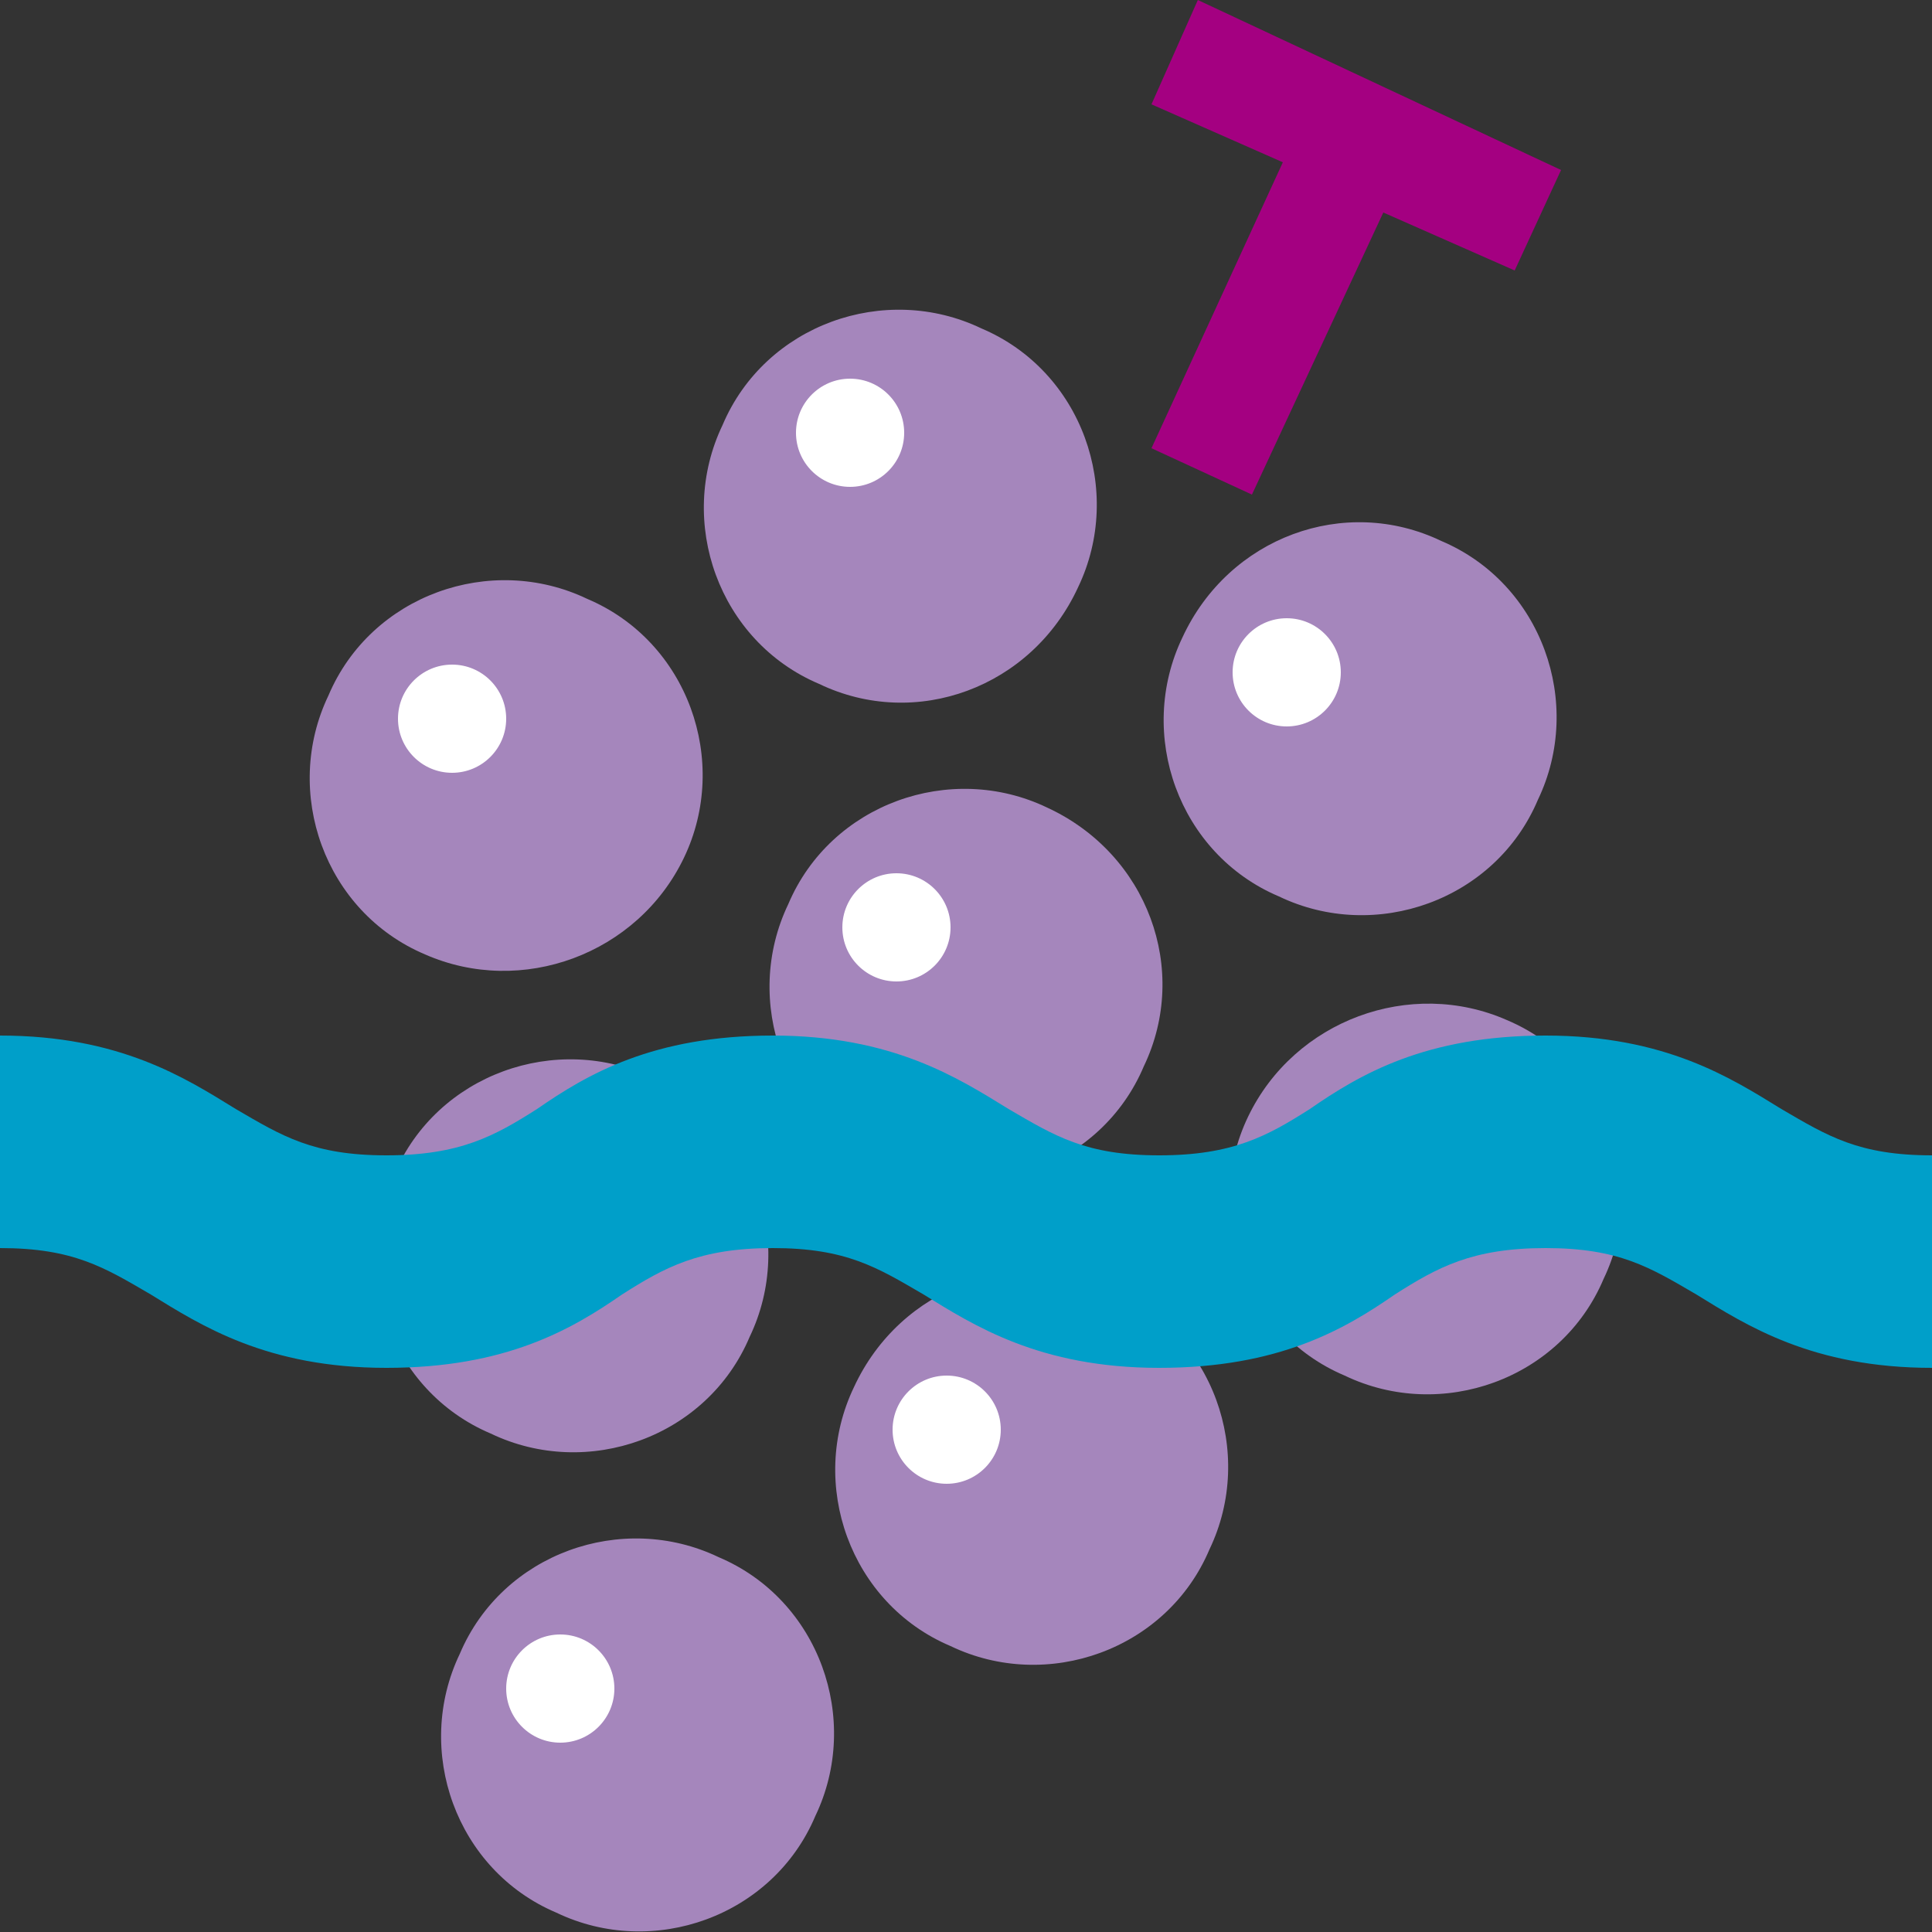 <?xml version="1.0" encoding="utf-8"?>
<!-- Generator: Adobe Illustrator 26.5.0, SVG Export Plug-In . SVG Version: 6.00 Build 0)  -->
<svg version="1.1" id="レイヤー_1" xmlns="http://www.w3.org/2000/svg" xmlns:xlink="http://www.w3.org/1999/xlink" x="0px"
	 y="0px" viewBox="0 0 50 50" style="enable-background:new 0 0 50 50;" xml:space="preserve">
<rect x="0" y="0" width="50" height="50" fill="#333333" stroke="none"/>
<style type="text/css">
	.st0{fill:#A586BC;}
	.st1{fill:#A40081;}
	.st2{fill:#FFFFFF;}
	.st3{fill:#009FC9;}
</style>
<g>
	<g>
		<g>
			<path class="st0" d="M11.9,42.8c-1.2,2.5-0.1,5.6,2.5,6.7c2.5,1.2,5.6,0.1,6.7-2.5c1.2-2.5,0.1-5.6-2.5-6.7
				C16.1,39.1,13,40.2,11.9,42.8z"/>
			<path class="st0" d="M16.9,27.9c-2.5-1.2-5.6-0.1-6.7,2.5c-1.2,2.5-0.1,5.6,2.5,6.7c2.5,1.2,5.6,0.1,6.7-2.5
				C20.6,32.1,19.5,29,16.9,27.9z"/>
			<path class="st0" d="M22.1,35.9c-1.2,2.5-0.1,5.6,2.5,6.7c2.5,1.2,5.6,0.1,6.7-2.5c1.2-2.5,0.1-5.6-2.5-6.7
				C26.3,32.2,23.3,33.3,22.1,35.9z"/>
			<path class="st0" d="M17.7,22.2c1.2-2.5,0.1-5.6-2.5-6.7c-2.5-1.2-5.6-0.1-6.7,2.5c-1.2,2.5-0.1,5.6,2.5,6.7
				C13.5,25.8,16.5,24.7,17.7,22.2z"/>
			<path class="st0" d="M27.1,20.9c-2.5-1.2-5.6-0.1-6.7,2.5c-1.2,2.5-0.1,5.6,2.5,6.7c2.5,1.2,5.6,0.1,6.7-2.5
				C30.8,25.1,29.7,22.1,27.1,20.9z"/>
			<path class="st0" d="M32.3,28.9c-1.2,2.5-0.1,5.6,2.5,6.7c2.5,1.2,5.6,0.1,6.7-2.5c1.2-2.5,0.1-5.6-2.5-6.7
				C36.5,25.3,33.5,26.4,32.3,28.9z"/>
			<path class="st0" d="M30.6,16.5c-1.2,2.5-0.1,5.6,2.5,6.7c2.5,1.2,5.6,0.1,6.7-2.5c1.2-2.5,0.1-5.6-2.5-6.7
				C34.8,12.8,31.8,13.9,30.6,16.5z"/>
			<path class="st0" d="M27.9,15.2c1.2-2.5,0.1-5.6-2.5-6.7c-2.5-1.2-5.6-0.1-6.7,2.5c-1.2,2.5-0.1,5.6,2.5,6.7
				C23.7,18.9,26.7,17.8,27.9,15.2z"/>
			<polygon class="st1" points="40.4,4.4 31,0 29.8,2.7 33.2,4.2 29.8,11.6 32.4,12.8 35.8,5.5 39.2,7 			"/>
		</g>
		<circle class="st2" cx="22" cy="11.2" r="1.4"/>
		<circle class="st2" cx="33.3" cy="17.4" r="1.4"/>
		<circle class="st2" cx="11.7" cy="18.6" r="1.4"/>
		<circle class="st2" cx="23.2" cy="24" r="1.4"/>
		<circle class="st2" cx="35" cy="29.9" r="1.4"/>
		<circle class="st2" cx="12.7" cy="31" r="1.4"/>
		<circle class="st2" cx="24.5" cy="37" r="1.4"/>
		<circle class="st2" cx="14.5" cy="43.7" r="1.4"/>
	</g>
	<path class="st3" d="M50,29.9c-1.9,0-2.7-0.5-3.9-1.2c-1.3-0.8-3-1.9-6.1-1.9c-3.1,0-4.8,1-6.1,1.9c-1.1,0.7-2,1.2-3.9,1.2
		c-1.9,0-2.7-0.5-3.9-1.2c-1.3-0.8-3-1.9-6.1-1.9s-4.8,1-6.1,1.9c-1.1,0.7-2,1.2-3.9,1.2c-1.9,0-2.7-0.5-3.9-1.2
		c-1.3-0.8-3-1.9-6.1-1.9v5.5c1.9,0,2.7,0.5,3.9,1.2c1.3,0.8,3,1.9,6.1,1.9s4.8-1,6.1-1.9c1.1-0.7,2-1.2,3.9-1.2
		c1.9,0,2.7,0.5,3.9,1.2c1.3,0.8,3,1.9,6.1,1.9c3.1,0,4.8-1,6.1-1.9c1.1-0.7,2-1.2,3.9-1.2c1.9,0,2.7,0.5,3.9,1.2
		c1.3,0.8,3,1.9,6.1,1.9"/>
</g>
</svg>

